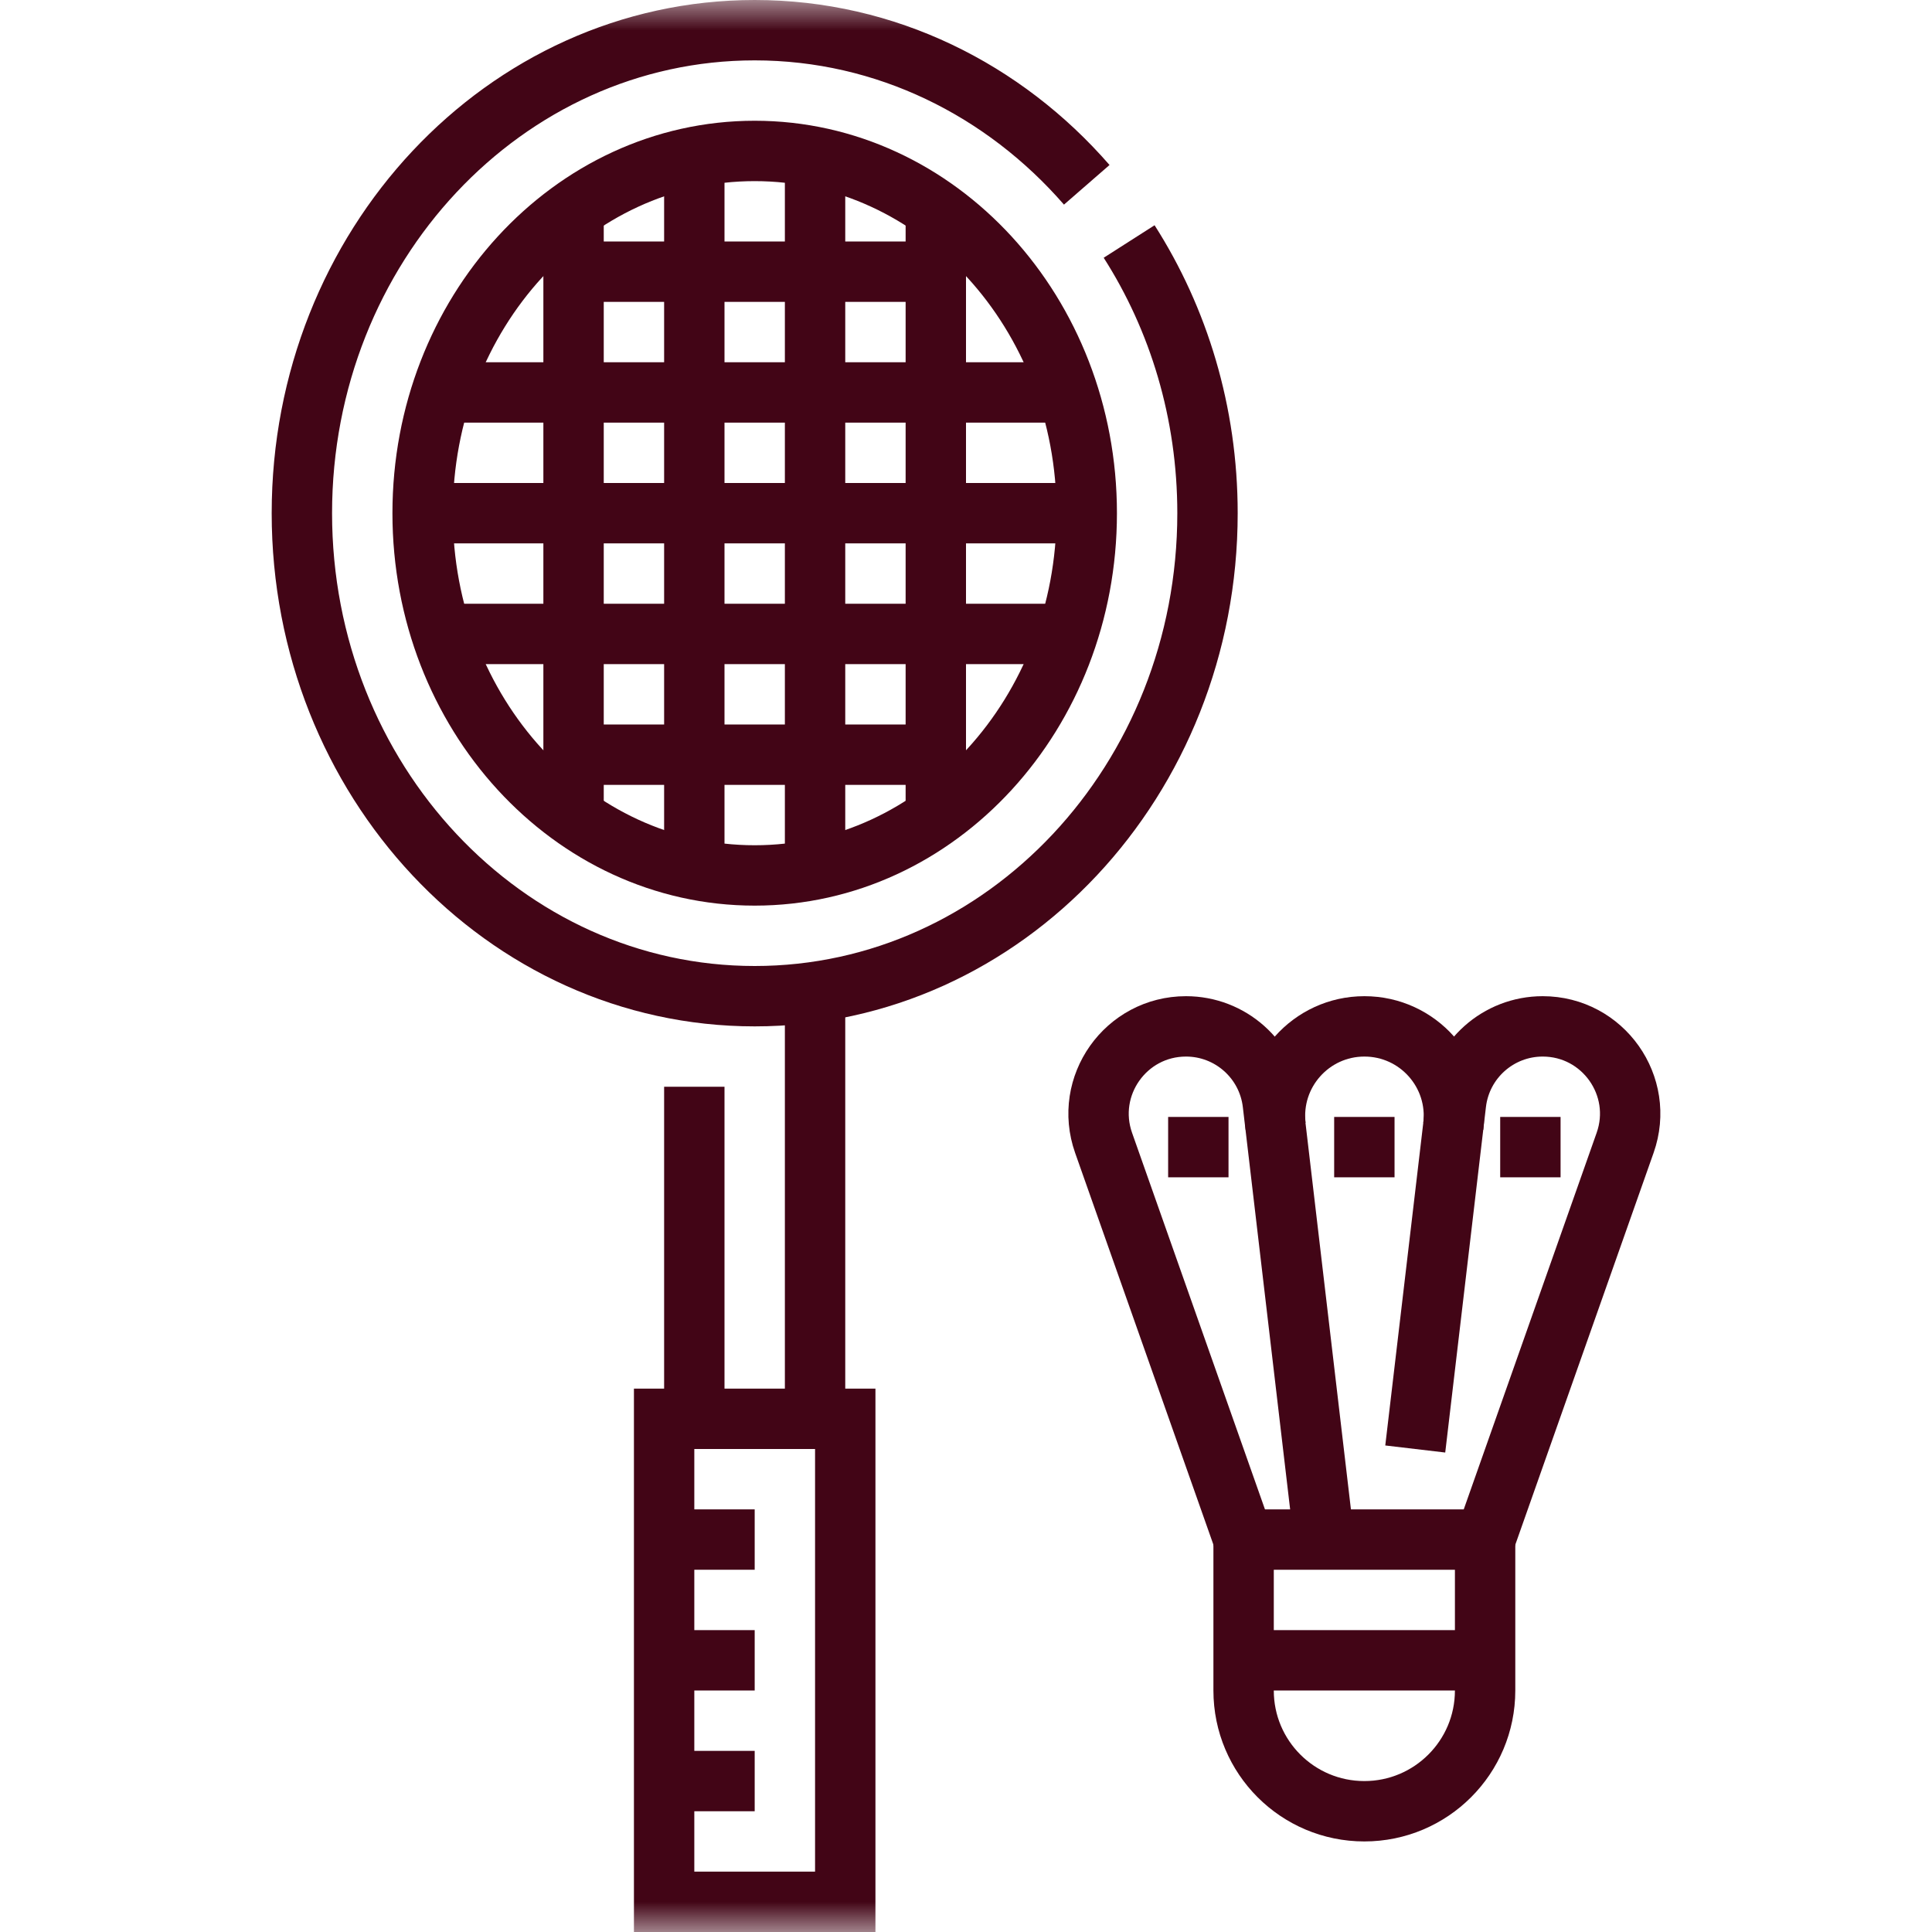 <svg width="32" height="32" viewBox="0 0 32 32" fill="none" xmlns="http://www.w3.org/2000/svg">
<g clip-path="url(#clip0_1650_11041)">
<mask id="mask0_1650_11041" style="mask-type:luminance" maskUnits="userSpaceOnUse" x="0" y="0" width="32" height="32">
<path d="M0 0H32V32H0V0Z" fill="white"/>
</mask>
<g mask="url(#mask0_1650_11041)">
<path d="M21.931 25.5L21.082 18.279C20.996 17.549 20.378 17 19.644 17C18.645 17 17.947 17.988 18.279 18.929L20.598 25.5" stroke="#420516" stroke-miterlimit="10"/>
<path d="M24.598 25.5L26.917 18.929C27.25 17.988 26.551 17 25.552 17C24.818 17 24.2 17.549 24.115 18.279L23.441 24" stroke="#420516" stroke-miterlimit="10"/>
<path d="M24.071 18.655C24.175 17.774 23.487 17 22.599 17C21.712 17 21.024 17.774 21.128 18.655" stroke="#420516" stroke-miterlimit="10"/>
<path d="M20.598 27.5H24.598" stroke="#420516" stroke-miterlimit="10"/>
<path d="M14 31.5H11V23.5H14V31.5Z" stroke="#420516" stroke-miterlimit="10"/>
<path d="M18.702 4C19.521 5.282 20 6.831 20 8.5C20 12.918 16.642 16.5 12.5 16.5C8.358 16.5 5 12.918 5 8.5C5 4.082 8.358 0.5 12.5 0.5C14.673 0.5 16.63 1.486 18 3.061" stroke="#420516" stroke-miterlimit="10"/>
<path d="M18 8.5C18 11.814 15.538 14.5 12.5 14.5C9.462 14.5 7 11.814 7 8.5C7 5.186 9.462 2.5 12.5 2.5C15.538 2.5 18 5.186 18 8.5Z" stroke="#420516" stroke-miterlimit="10"/>
<path d="M11.5 18V23.5" stroke="#420516" stroke-miterlimit="10"/>
<path d="M13.5 16.5V23.5" stroke="#420516" stroke-miterlimit="10"/>
<path d="M11.5 2.5V14.5" stroke="#420516" stroke-miterlimit="10"/>
<path d="M13.5 2.5V14.5" stroke="#420516" stroke-miterlimit="10"/>
<path d="M15.5 3.5V13.5" stroke="#420516" stroke-miterlimit="10"/>
<path d="M9.5 3.5V13.5" stroke="#420516" stroke-miterlimit="10"/>
<path d="M9.5 4.5H15.5" stroke="#420516" stroke-miterlimit="10"/>
<path d="M9.5 12.5H15.5" stroke="#420516" stroke-miterlimit="10"/>
<path d="M7.5 6.5H17.5" stroke="#420516" stroke-miterlimit="10"/>
<path d="M7.5 10.5H17.5" stroke="#420516" stroke-miterlimit="10"/>
<path d="M7 8.5H18" stroke="#420516" stroke-miterlimit="10"/>
<path d="M20.598 25.5H24.598V28C24.598 29.105 23.702 30 22.598 30C21.493 30 20.598 29.105 20.598 28V25.5Z" stroke="#420516" stroke-miterlimit="10"/>
<path d="M19.348 19H20.348" stroke="#420516" stroke-miterlimit="10"/>
<path d="M24.848 19H25.848" stroke="#420516" stroke-miterlimit="10"/>
<path d="M22.098 19H23.098" stroke="#420516" stroke-miterlimit="10"/>
<path d="M11 25.5H12.5" stroke="#420516" stroke-miterlimit="10"/>
<path d="M11 27.5H12.5" stroke="#420516" stroke-miterlimit="10"/>
<path d="M11 29.5H12.5" stroke="#420516" stroke-miterlimit="10"/>
</g>
</g>
<defs>
<clipPath id="clip0_1650_11041">
<rect width="32" height="32" fill="white"/>
</clipPath>
</defs>
</svg>
